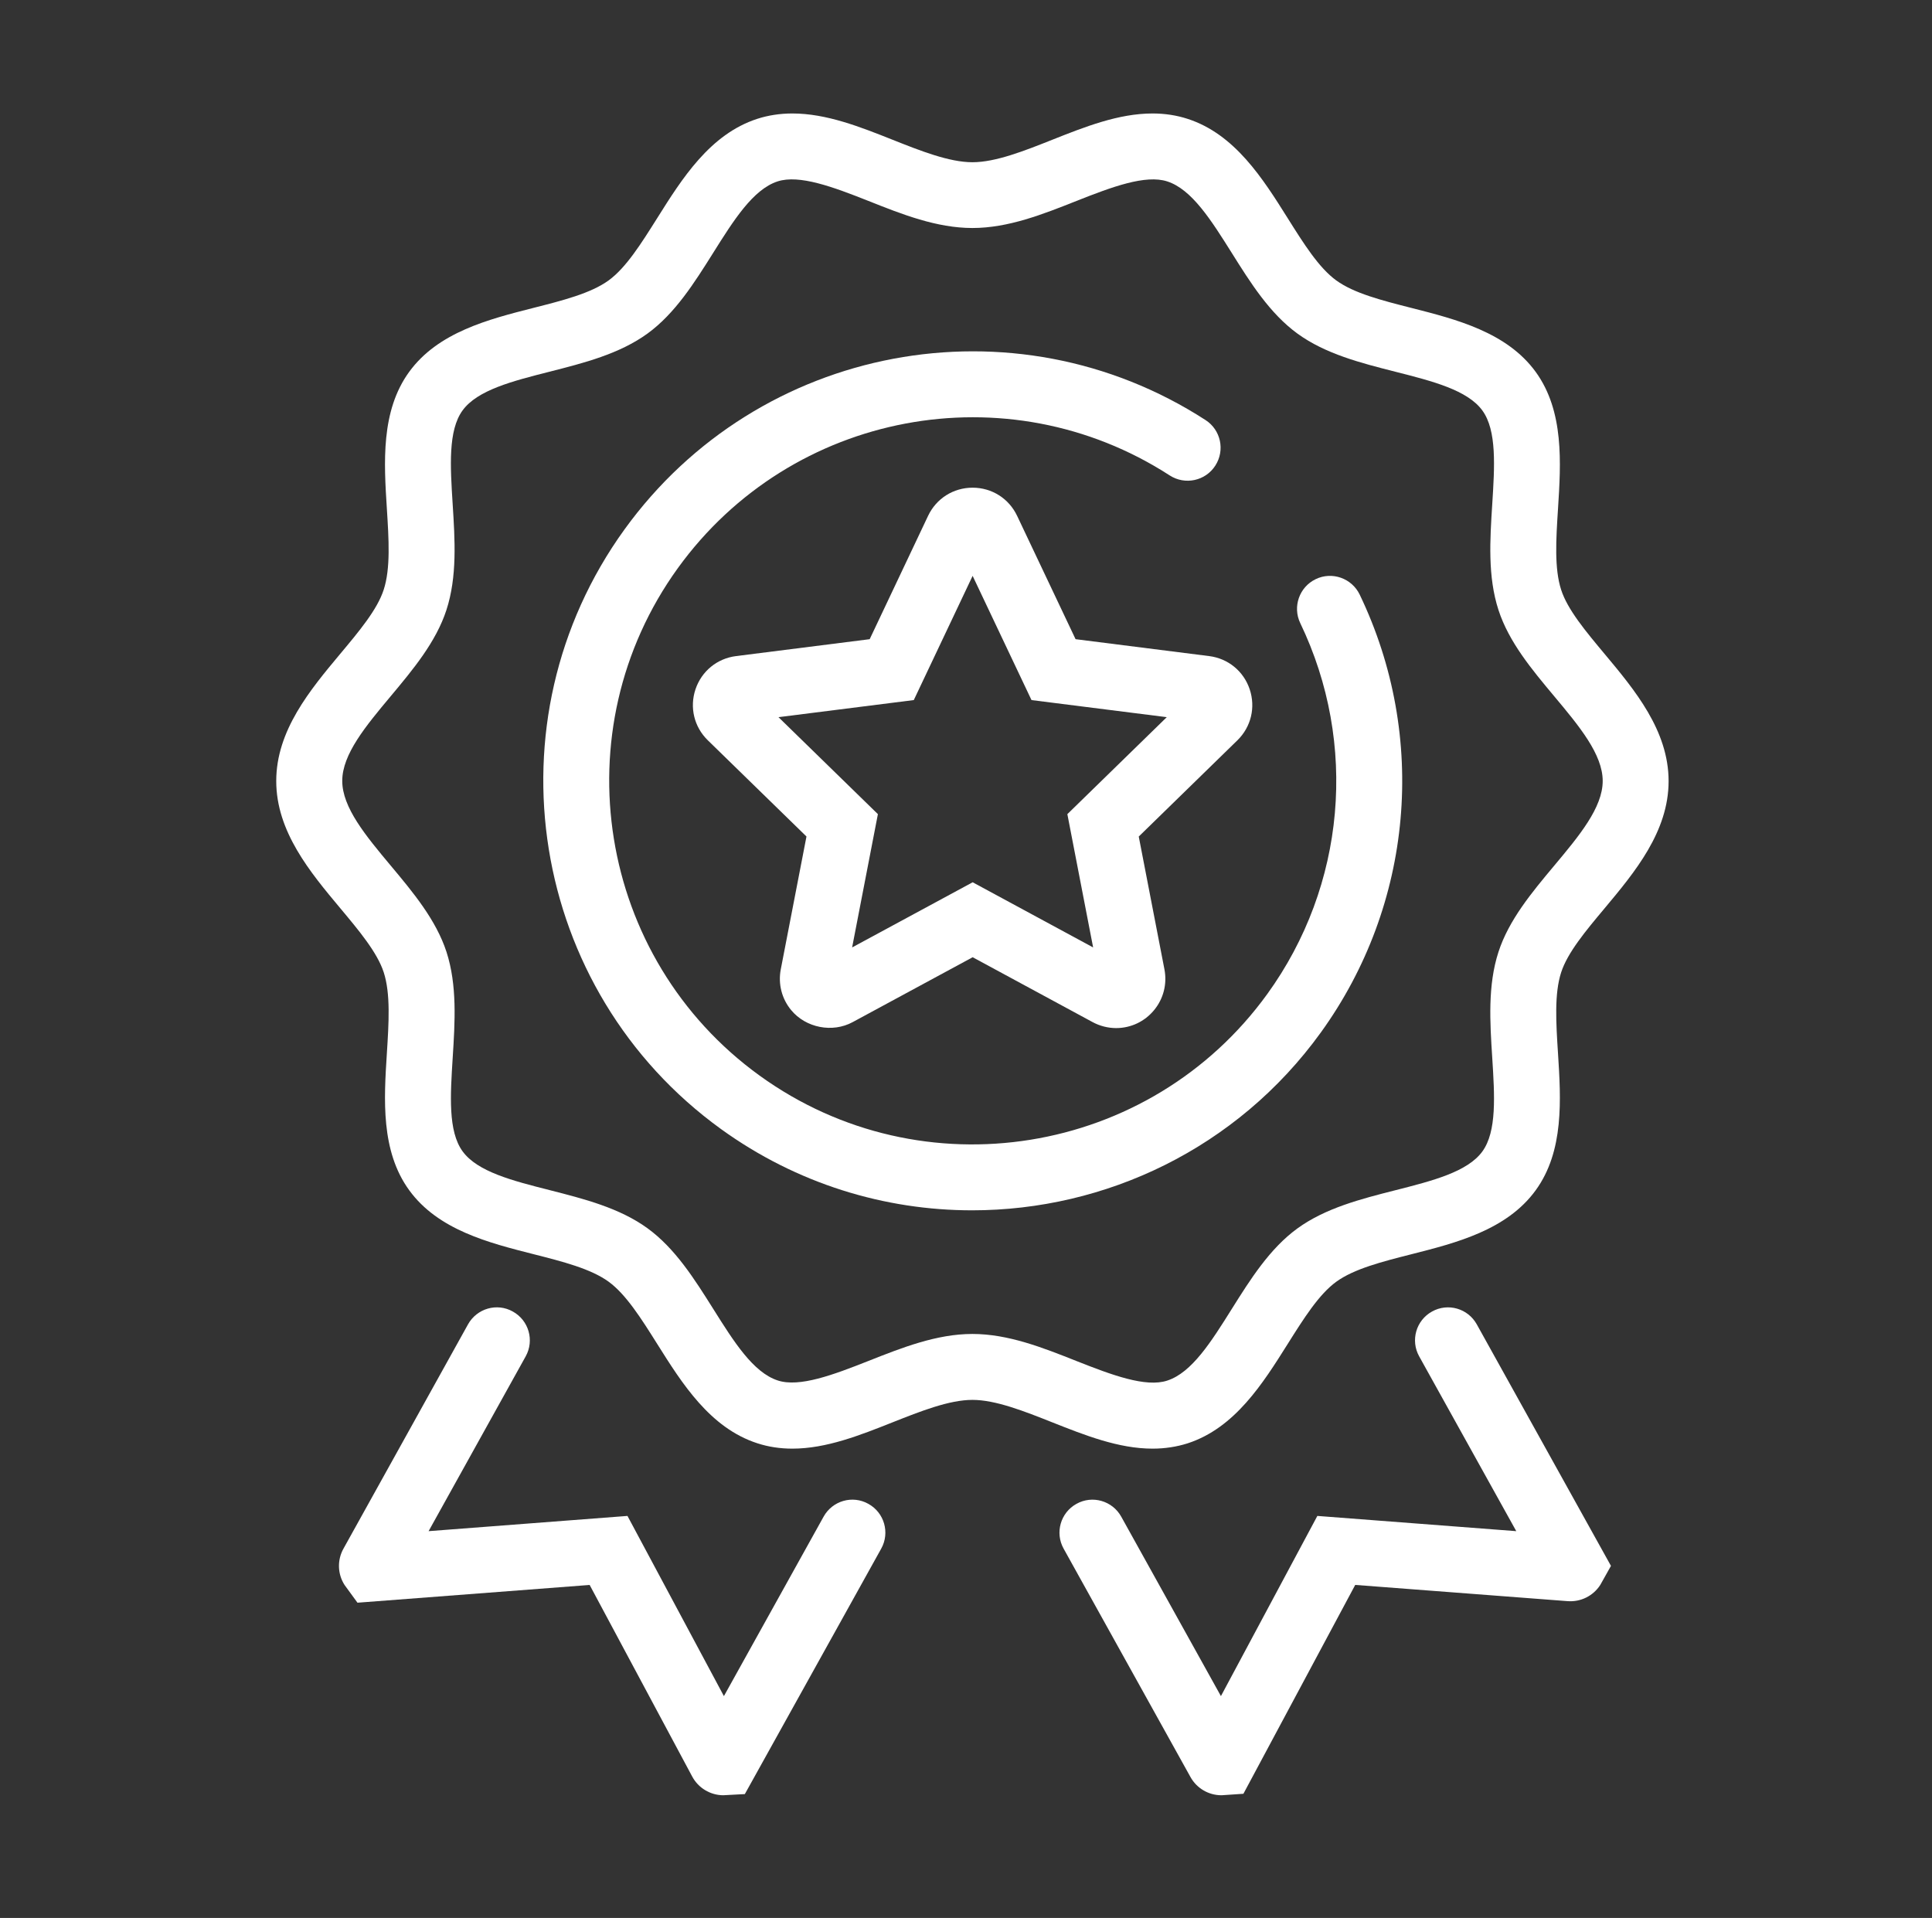 <?xml version="1.0" encoding="utf-8"?>
<!-- Generator: Adobe Illustrator 16.0.4, SVG Export Plug-In . SVG Version: 6.00 Build 0)  -->
<!DOCTYPE svg PUBLIC "-//W3C//DTD SVG 1.1//EN" "http://www.w3.org/Graphics/SVG/1.1/DTD/svg11.dtd">
<svg version="1.1" id="Layer_1" xmlns="http://www.w3.org/2000/svg" xmlns:xlink="http://www.w3.org/1999/xlink" x="0px" y="0px"
	 width="49.846px" height="49.486px" viewBox="0 0 49.846 49.486" enable-background="new 0 0 49.846 49.486" xml:space="preserve">
<rect x="0" y="0" width="49.846" height="49.486" fill="#333333" stroke="none"/>
<g>
	<g>
		<g>
			<g>
				<g>
					<g>
						<g>
							<g>
								<path fill="#FFFFFF" d="M28.796,26.526c-0.21,0-0.42-0.054-0.606-0.154l-3.095-1.674l-3.096,1.674
									c-0.522,0.283-1.209,0.149-1.588-0.311c-0.242-0.293-0.339-0.675-0.267-1.05l0.663-3.428l-2.545-2.482
									c-0.354-0.345-0.475-0.85-0.318-1.317c0.157-0.467,0.558-0.795,1.047-0.856l3.447-0.436l1.506-3.181
									c0.212-0.449,0.653-0.728,1.149-0.728c0.497,0,0.938,0.279,1.15,0.729l1.507,3.18l3.446,0.436
									c0.488,0.061,0.89,0.389,1.046,0.856c0.157,0.468,0.036,0.972-0.317,1.317l-2.545,2.483l0.663,3.428
									c0.072,0.375-0.025,0.757-0.267,1.05C29.534,26.357,29.177,26.526,28.796,26.526z M25.095,22.764l3.108,1.681l-0.665-3.439
									l2.565-2.502l-3.49-0.441l-1.519-3.205l-1.518,3.205l-3.491,0.441l2.565,2.502l-0.665,3.439L25.095,22.764z"/>
							</g>
						</g>
					</g>
				</g>
			</g>
		</g>
	</g>
</g>
<g>
	<g>
		<g>
			<g>
				<g>
					<path fill="#FFFFFF" d="M18.657,46.32c-0.334-0.003-0.64-0.188-0.798-0.483l-2.646-4.943l-5.99,0.458l-0.333-0.457
						c-0.182-0.283-0.193-0.642-0.029-0.937l3.214-5.788c0.229-0.41,0.746-0.562,1.157-0.33c0.411,0.228,0.559,0.745,0.331,1.156
						l-2.505,4.51l5.131-0.393l2.488,4.649l2.572-4.63c0.228-0.41,0.744-0.562,1.156-0.33c0.411,0.228,0.559,0.745,0.33,1.156
						l-3.518,6.332L18.657,46.32z"/>
				</g>
			</g>
		</g>
	</g>
	<g>
		<g>
			<g>
				<g>
					<path fill="#FFFFFF" d="M31.513,46.32c-0.332,0-0.638-0.18-0.799-0.471l-3.272-5.891c-0.229-0.411-0.08-0.929,0.33-1.156
						c0.41-0.231,0.929-0.08,1.156,0.33l2.572,4.63l2.488-4.649l5.132,0.393l-2.505-4.51c-0.229-0.411-0.08-0.929,0.33-1.156
						c0.411-0.231,0.929-0.08,1.156,0.33l3.462,6.232l-0.276,0.492c-0.182,0.283-0.505,0.443-0.84,0.418l-5.482-0.419l-2.885,5.389
						l-0.56,0.038C31.519,46.32,31.516,46.32,31.513,46.32z"/>
				</g>
			</g>
		</g>
	</g>
	<g>
		<path fill="#FFFFFF" d="M25.08,31.228c-2.25,0-4.518-0.681-6.477-2.096c-4.952-3.58-6.069-10.521-2.49-15.473
			c3.456-4.78,10.04-6.019,14.99-2.821c0.395,0.255,0.507,0.781,0.252,1.176c-0.254,0.395-0.781,0.508-1.176,0.253
			c-4.188-2.708-9.762-1.657-12.688,2.388c-3.029,4.192-2.083,10.068,2.108,13.098c4.192,3.03,10.067,2.085,13.098-2.107
			c2.019-2.792,2.344-6.458,0.85-9.568c-0.203-0.423-0.025-0.931,0.398-1.135c0.422-0.205,0.932-0.024,1.135,0.398
			c1.765,3.672,1.38,8.002-1.004,11.301C31.912,29.636,28.519,31.228,25.08,31.228z"/>
	</g>
	<g>
		<path fill="#FFFFFF" d="M29.736,37.377c-0.878,0-1.747-0.346-2.588-0.679c-0.718-0.285-1.459-0.579-2.059-0.579
			s-1.341,0.294-2.058,0.578c-0.841,0.334-1.711,0.68-2.589,0.68c-0.318,0-0.623-0.047-0.904-0.139
			c-1.221-0.396-1.942-1.545-2.579-2.558c-0.415-0.66-0.807-1.283-1.256-1.61c-0.459-0.334-1.18-0.518-1.944-0.712
			c-1.151-0.292-2.457-0.624-3.201-1.648c-0.738-1.013-0.652-2.35-0.577-3.529c0.05-0.793,0.098-1.542-0.081-2.094
			c-0.167-0.512-0.631-1.068-1.124-1.657c-0.773-0.925-1.649-1.973-1.649-3.278s0.876-2.354,1.648-3.278
			c0.493-0.589,0.958-1.145,1.124-1.657c0.18-0.552,0.132-1.301,0.082-2.094c-0.075-1.18-0.161-2.517,0.577-3.53
			c0.745-1.023,2.05-1.355,3.202-1.648c0.764-0.194,1.485-0.377,1.944-0.711c0.448-0.326,0.839-0.95,1.254-1.609
			c0.637-1.014,1.358-2.162,2.58-2.559c0.282-0.091,0.586-0.138,0.905-0.138c0.878,0,1.748,0.345,2.588,0.679
			c0.717,0.285,1.458,0.579,2.058,0.579s1.341-0.294,2.058-0.579c0.841-0.334,1.711-0.679,2.589-0.679
			c0.318,0,0.623,0.047,0.905,0.139c1.221,0.396,1.942,1.544,2.579,2.558c0.414,0.66,0.806,1.284,1.255,1.61
			c0.458,0.333,1.18,0.517,1.943,0.711c1.152,0.293,2.457,0.625,3.202,1.648c0.737,1.014,0.652,2.351,0.577,3.53
			c-0.051,0.793-0.098,1.542,0.081,2.094c0.166,0.513,0.632,1.069,1.124,1.658c0.772,0.924,1.648,1.972,1.648,3.278
			s-0.876,2.354-1.648,3.278c-0.493,0.589-0.958,1.145-1.124,1.657c-0.179,0.552-0.132,1.301-0.081,2.095
			c0.075,1.179,0.16,2.516-0.577,3.528c-0.744,1.024-2.05,1.356-3.201,1.648c-0.765,0.194-1.485,0.378-1.945,0.712
			c-0.448,0.326-0.84,0.95-1.255,1.61c-0.637,1.013-1.358,2.161-2.578,2.558C30.359,37.33,30.054,37.377,29.736,37.377z
			 M25.089,34.418c0.925,0,1.82,0.355,2.686,0.699c0.91,0.36,1.786,0.688,2.341,0.504c0.634-0.206,1.134-1.002,1.663-1.846
			c0.482-0.768,0.981-1.561,1.695-2.08c0.724-0.526,1.64-0.76,2.526-0.985c0.957-0.243,1.861-0.473,2.245-1
			c0.376-0.518,0.317-1.441,0.255-2.421c-0.059-0.918-0.119-1.866,0.161-2.728c0.268-0.825,0.861-1.536,1.436-2.223
			c0.645-0.771,1.253-1.499,1.253-2.188s-0.608-1.417-1.252-2.187c-0.575-0.687-1.169-1.398-1.437-2.224
			c-0.28-0.86-0.22-1.809-0.161-2.727c0.062-0.979,0.121-1.904-0.255-2.421c-0.384-0.527-1.288-0.757-2.246-1
			c-0.886-0.225-1.802-0.458-2.525-0.984c-0.714-0.52-1.213-1.313-1.694-2.081c-0.53-0.843-1.03-1.64-1.664-1.845
			c-0.56-0.183-1.432,0.143-2.341,0.503c-0.866,0.344-1.761,0.699-2.686,0.699s-1.82-0.355-2.685-0.699
			c-0.91-0.361-1.781-0.685-2.341-0.504c-0.634,0.206-1.134,1.002-1.664,1.846c-0.482,0.767-0.98,1.561-1.693,2.08
			c-0.725,0.526-1.641,0.759-2.526,0.984c-0.958,0.243-1.862,0.473-2.246,1c-0.376,0.517-0.317,1.442-0.255,2.421
			c0.058,0.918,0.119,1.867-0.161,2.727c-0.268,0.825-0.861,1.536-1.436,2.223c-0.644,0.771-1.252,1.499-1.252,2.187
			s0.608,1.417,1.252,2.188c0.575,0.687,1.168,1.398,1.437,2.223c0.279,0.861,0.219,1.809,0.161,2.727
			c-0.062,0.979-0.122,1.903,0.255,2.42c0.384,0.528,1.288,0.758,2.246,1.001c0.886,0.226,1.802,0.459,2.526,0.985
			c0.714,0.52,1.212,1.312,1.695,2.08c0.53,0.844,1.03,1.64,1.664,1.846c0.558,0.184,1.431-0.144,2.341-0.504
			C23.269,34.773,24.164,34.418,25.089,34.418z"/>
	</g>
</g>
</svg>
